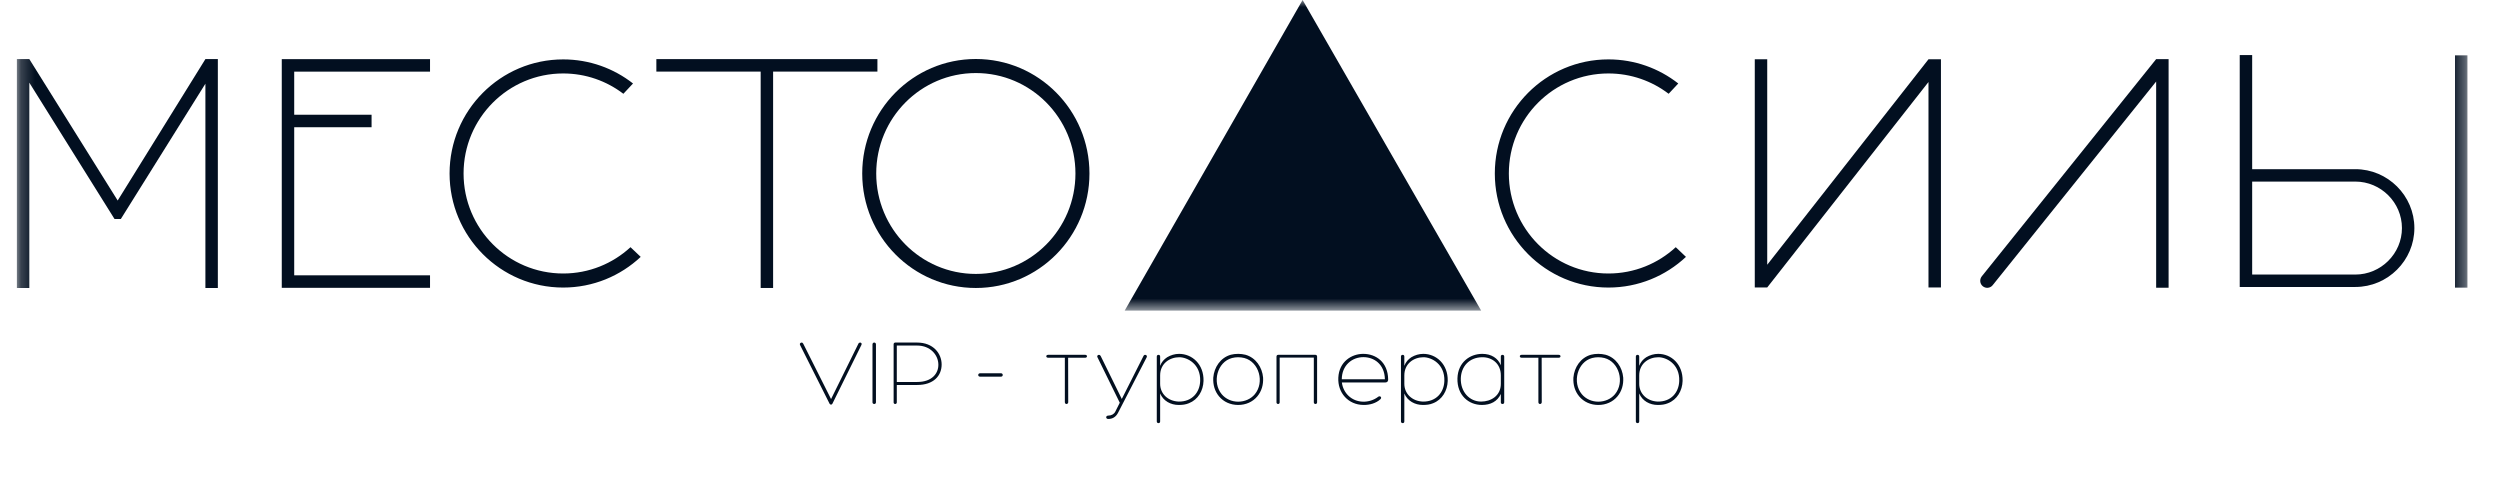 <?xml version="1.0" encoding="UTF-8"?> <svg xmlns="http://www.w3.org/2000/svg" width="180" height="35" viewBox="0 0 180 35" fill="none"><mask id="mask0_93_1997" style="mask-type:luminance" maskUnits="userSpaceOnUse" x="1" y="0" width="177" height="23"><path d="M177.655 0H1.215V22.365H177.655V0Z" fill="white"></path></mask><g mask="url(#mask0_93_1997)"><path fill-rule="evenodd" clip-rule="evenodd" d="M14.789 20.738V6.026L8.7 15.768H8.246L2.111 5.953V20.738H1.215V4.255H2.111L8.473 14.438L14.789 4.255H15.685V20.738H14.789Z" fill="#020F20"></path><path fill-rule="evenodd" clip-rule="evenodd" d="M20.287 4.258H30.962V5.158H21.183V8.261H26.753V9.161H21.183V19.823H30.962V20.723H20.287V4.258Z" fill="#020F20"></path><path fill-rule="evenodd" clip-rule="evenodd" d="M40.549 4.277C42.445 4.277 44.19 4.924 45.577 6.011L44.883 6.753C43.679 5.834 42.178 5.289 40.549 5.289C36.588 5.289 33.377 8.513 33.377 12.491C33.377 16.468 36.588 19.692 40.549 19.692C42.418 19.692 44.12 18.974 45.396 17.798L46.131 18.495C44.669 19.865 42.707 20.704 40.549 20.704C36.032 20.704 32.369 17.027 32.369 12.491C32.369 7.954 36.032 4.277 40.549 4.277Z" fill="#020F20"></path><path fill-rule="evenodd" clip-rule="evenodd" d="M115.807 4.276C117.704 4.276 119.448 4.924 120.835 6.011L120.142 6.752C118.938 5.834 117.437 5.289 115.807 5.289C111.847 5.289 108.637 8.513 108.637 12.49C108.637 16.468 111.847 19.692 115.807 19.692C117.677 19.692 119.378 18.974 120.654 17.798L121.389 18.495C119.927 19.865 117.966 20.704 115.807 20.704C111.29 20.704 107.627 17.027 107.627 12.49C107.627 7.954 111.29 4.276 115.807 4.276Z" fill="#020F20"></path><path fill-rule="evenodd" clip-rule="evenodd" d="M55.664 5.155V20.734H54.768V5.155H47.258V4.256H63.174V5.155H55.664Z" fill="#020F20"></path><path fill-rule="evenodd" clip-rule="evenodd" d="M70.26 4.248C74.778 4.248 78.441 7.939 78.441 12.492C78.441 17.044 74.778 20.735 70.26 20.735C65.743 20.735 62.08 17.044 62.08 12.492C62.08 7.939 65.743 4.248 70.26 4.248ZM70.26 5.26C74.221 5.26 77.432 8.498 77.432 12.492C77.432 16.485 74.221 19.723 70.26 19.723C66.299 19.723 63.088 16.485 63.088 12.492C63.088 8.498 66.299 5.26 70.26 5.26Z" fill="#020F20"></path><path fill-rule="evenodd" clip-rule="evenodd" d="M106.644 22.365H80.977L93.787 0L106.644 22.365Z" fill="#020F20"></path><path fill-rule="evenodd" clip-rule="evenodd" d="M138.851 4.269H139.748V20.697H138.851V5.904L127.24 20.697H126.344V4.269H127.24V19.062L138.851 4.269Z" fill="#020F20"></path><path fill-rule="evenodd" clip-rule="evenodd" d="M156.139 4.257H155.243L142.69 19.894C142.516 20.111 142.544 20.43 142.759 20.607C142.973 20.784 143.294 20.755 143.469 20.538L155.243 5.87V20.715H156.139V4.257Z" fill="#020F20"></path><path fill-rule="evenodd" clip-rule="evenodd" d="M161.26 3.966H162.156V12.18H169.583C171.921 12.18 173.835 14.088 173.835 16.421C173.835 18.753 171.921 20.662 169.583 20.662H162.156H161.801H161.26V3.966ZM162.156 13.074V19.768H169.583C171.426 19.768 172.94 18.26 172.94 16.421C172.94 14.582 171.426 13.074 169.583 13.074H162.156Z" fill="#020F20"></path><path fill-rule="evenodd" clip-rule="evenodd" d="M176.76 3.985V20.71H177.656V3.985H176.76Z" fill="#020F20"></path></g><path d="M57.599 24.831C57.557 24.741 57.641 24.664 57.717 24.664C57.765 24.664 57.807 24.692 57.834 24.748L59.836 28.733L61.804 24.748C61.825 24.692 61.88 24.664 61.928 24.664C61.998 24.664 62.074 24.727 62.025 24.831L59.933 29.067C59.892 29.151 59.788 29.157 59.733 29.074L57.599 24.831ZM62.819 24.796C62.819 24.706 62.882 24.664 62.944 24.664C63.006 24.664 63.069 24.706 63.069 24.796V28.97C63.069 29.046 63.006 29.088 62.944 29.088C62.882 29.088 62.819 29.046 62.819 28.97V24.796ZM64.57 27.718V28.97C64.57 29.046 64.514 29.088 64.452 29.088C64.397 29.088 64.341 29.046 64.341 28.977V24.782C64.341 24.713 64.397 24.664 64.459 24.664H66.032C67.202 24.664 67.798 25.457 67.798 26.243C67.798 27.05 67.223 27.718 66.038 27.718H64.57ZM64.57 27.502H66.038C67.119 27.502 67.576 26.869 67.562 26.243C67.555 25.561 66.987 24.88 66.038 24.88H64.57V27.502ZM72.073 27.119H70.562C70.382 27.119 70.396 26.876 70.562 26.876H72.073C72.239 26.876 72.239 27.119 72.073 27.119ZM75.457 25.548H78.138C78.304 25.548 78.304 25.756 78.138 25.756H76.905L76.912 28.956C76.912 29.046 76.842 29.088 76.787 29.088C76.731 29.088 76.669 29.046 76.669 28.956V25.756H75.457C75.291 25.756 75.291 25.548 75.457 25.548ZM79.01 25.707C78.968 25.617 79.051 25.548 79.127 25.548C79.169 25.548 79.211 25.568 79.245 25.624L80.769 28.726L82.328 25.638C82.356 25.575 82.404 25.548 82.452 25.548C82.536 25.548 82.612 25.624 82.563 25.721L80.499 29.721C80.347 30.013 80.111 30.166 79.792 30.166C79.598 30.166 79.598 29.923 79.792 29.923C80.021 29.923 80.208 29.818 80.298 29.645L80.624 28.997L79.01 25.707ZM85.601 29.032C85.373 29.13 85.13 29.157 84.867 29.157C84.292 29.157 83.759 28.872 83.53 28.33V30.34C83.53 30.416 83.489 30.465 83.412 30.465C83.336 30.465 83.288 30.416 83.288 30.34V25.673C83.288 25.596 83.336 25.548 83.412 25.548C83.489 25.548 83.53 25.596 83.53 25.673V26.34C83.634 26.062 83.807 25.874 84.036 25.721C84.292 25.568 84.59 25.478 84.895 25.478C85.83 25.478 86.682 26.222 86.654 27.426C86.633 28.128 86.26 28.775 85.601 29.032ZM83.53 27.029V27.634C83.53 28.351 84.091 28.886 84.867 28.914C85.83 28.928 86.384 28.253 86.412 27.433C86.453 26.208 85.49 25.721 84.909 25.721C84.209 25.721 83.53 26.18 83.53 27.029ZM89.149 29.157C88.602 29.157 88.11 28.942 87.77 28.538C87.466 28.17 87.327 27.711 87.355 27.189C87.417 26.445 87.874 25.749 88.622 25.541C88.782 25.499 88.962 25.478 89.149 25.478C89.322 25.478 89.495 25.499 89.668 25.541C90.417 25.749 90.881 26.445 90.943 27.189C90.971 27.711 90.832 28.17 90.527 28.538C90.188 28.942 89.696 29.157 89.149 29.157ZM89.592 25.777C89.454 25.742 89.294 25.721 89.142 25.721C88.99 25.721 88.844 25.742 88.706 25.777C87.632 26.062 87.258 27.537 87.964 28.385C88.248 28.726 88.685 28.921 89.149 28.921C89.62 28.921 90.063 28.726 90.347 28.385C91.054 27.537 90.666 26.062 89.592 25.777ZM94.713 25.548C94.775 25.548 94.831 25.589 94.831 25.68V28.97C94.831 29.046 94.775 29.088 94.713 29.088C94.657 29.088 94.595 29.046 94.595 28.97V25.749H92.136V28.97C92.136 29.046 92.081 29.088 92.025 29.088C91.963 29.088 91.907 29.046 91.907 28.97V25.68C91.907 25.589 91.963 25.548 92.025 25.548H94.713ZM99.947 27.307C99.954 27.405 99.919 27.537 99.732 27.537H96.615C96.705 28.288 97.308 28.907 98.146 28.921C98.527 28.928 98.915 28.81 99.234 28.566C99.358 28.469 99.525 28.608 99.393 28.74C99.081 29.032 98.624 29.164 98.167 29.157C97.072 29.144 96.303 28.281 96.359 27.189C96.414 26.041 97.315 25.478 98.153 25.478C99.067 25.478 99.926 26.069 99.947 27.307ZM96.608 27.307H99.712C99.691 26.208 98.915 25.714 98.167 25.714C97.342 25.714 96.615 26.306 96.608 27.307ZM103.183 29.032C102.954 29.13 102.712 29.157 102.449 29.157C101.874 29.157 101.34 28.872 101.112 28.33V30.34C101.112 30.416 101.07 30.465 100.994 30.465C100.918 30.465 100.869 30.416 100.869 30.34V25.673C100.869 25.596 100.918 25.548 100.994 25.548C101.07 25.548 101.112 25.596 101.112 25.673V26.34C101.216 26.062 101.389 25.874 101.618 25.721C101.874 25.568 102.172 25.478 102.477 25.478C103.412 25.478 104.264 26.222 104.236 27.426C104.215 28.128 103.841 28.775 103.183 29.032ZM101.112 27.029V27.634C101.112 28.351 101.673 28.886 102.449 28.914C103.412 28.928 103.966 28.253 103.994 27.433C104.035 26.208 103.072 25.721 102.49 25.721C101.791 25.721 101.112 26.18 101.112 27.029ZM106.724 25.478C107.368 25.478 107.853 25.784 108.06 26.299V25.673C108.06 25.596 108.103 25.548 108.178 25.548C108.255 25.548 108.304 25.596 108.304 25.673V28.963C108.304 29.039 108.255 29.088 108.178 29.088C108.103 29.088 108.06 29.039 108.06 28.963V28.365C107.811 28.907 107.319 29.157 106.696 29.157C105.747 29.157 104.902 28.462 104.936 27.238C104.971 26.083 105.837 25.478 106.724 25.478ZM108.06 27.634V27.029C108.06 26.18 107.431 25.714 106.724 25.721C105.761 25.728 105.207 26.41 105.179 27.231C105.144 28.198 105.795 28.914 106.64 28.914C107.347 28.914 108.06 28.497 108.06 27.634ZM109.552 25.548H112.232C112.398 25.548 112.398 25.756 112.232 25.756H111L111.006 28.956C111.006 29.046 110.937 29.088 110.882 29.088C110.825 29.088 110.764 29.046 110.764 28.956V25.756H109.552C109.385 25.756 109.385 25.548 109.552 25.548ZM115.079 29.157C114.531 29.157 114.039 28.942 113.7 28.538C113.396 28.17 113.256 27.711 113.284 27.189C113.347 26.445 113.804 25.749 114.551 25.541C114.711 25.499 114.892 25.478 115.079 25.478C115.251 25.478 115.424 25.499 115.598 25.541C116.346 25.749 116.81 26.445 116.872 27.189C116.9 27.711 116.762 28.17 116.457 28.538C116.118 28.942 115.625 29.157 115.079 29.157ZM115.521 25.777C115.383 25.742 115.223 25.721 115.071 25.721C114.919 25.721 114.774 25.742 114.634 25.777C113.562 26.062 113.187 27.537 113.893 28.385C114.177 28.726 114.614 28.921 115.079 28.921C115.55 28.921 115.992 28.726 116.277 28.385C116.983 27.537 116.595 26.062 115.521 25.777ZM120.095 29.032C119.866 29.13 119.624 29.157 119.36 29.157C118.786 29.157 118.252 28.872 118.024 28.33V30.34C118.024 30.416 117.982 30.465 117.906 30.465C117.829 30.465 117.781 30.416 117.781 30.34V25.673C117.781 25.596 117.829 25.548 117.906 25.548C117.982 25.548 118.024 25.596 118.024 25.673V26.34C118.128 26.062 118.301 25.874 118.53 25.721C118.786 25.568 119.084 25.478 119.389 25.478C120.323 25.478 121.175 26.222 121.147 27.426C121.127 28.128 120.753 28.775 120.095 29.032ZM118.024 27.029V27.634C118.024 28.351 118.585 28.886 119.36 28.914C120.323 28.928 120.877 28.253 120.905 27.433C120.948 26.208 119.984 25.721 119.403 25.721C118.702 25.721 118.024 26.18 118.024 27.029Z" fill="#020F20"></path></svg> 